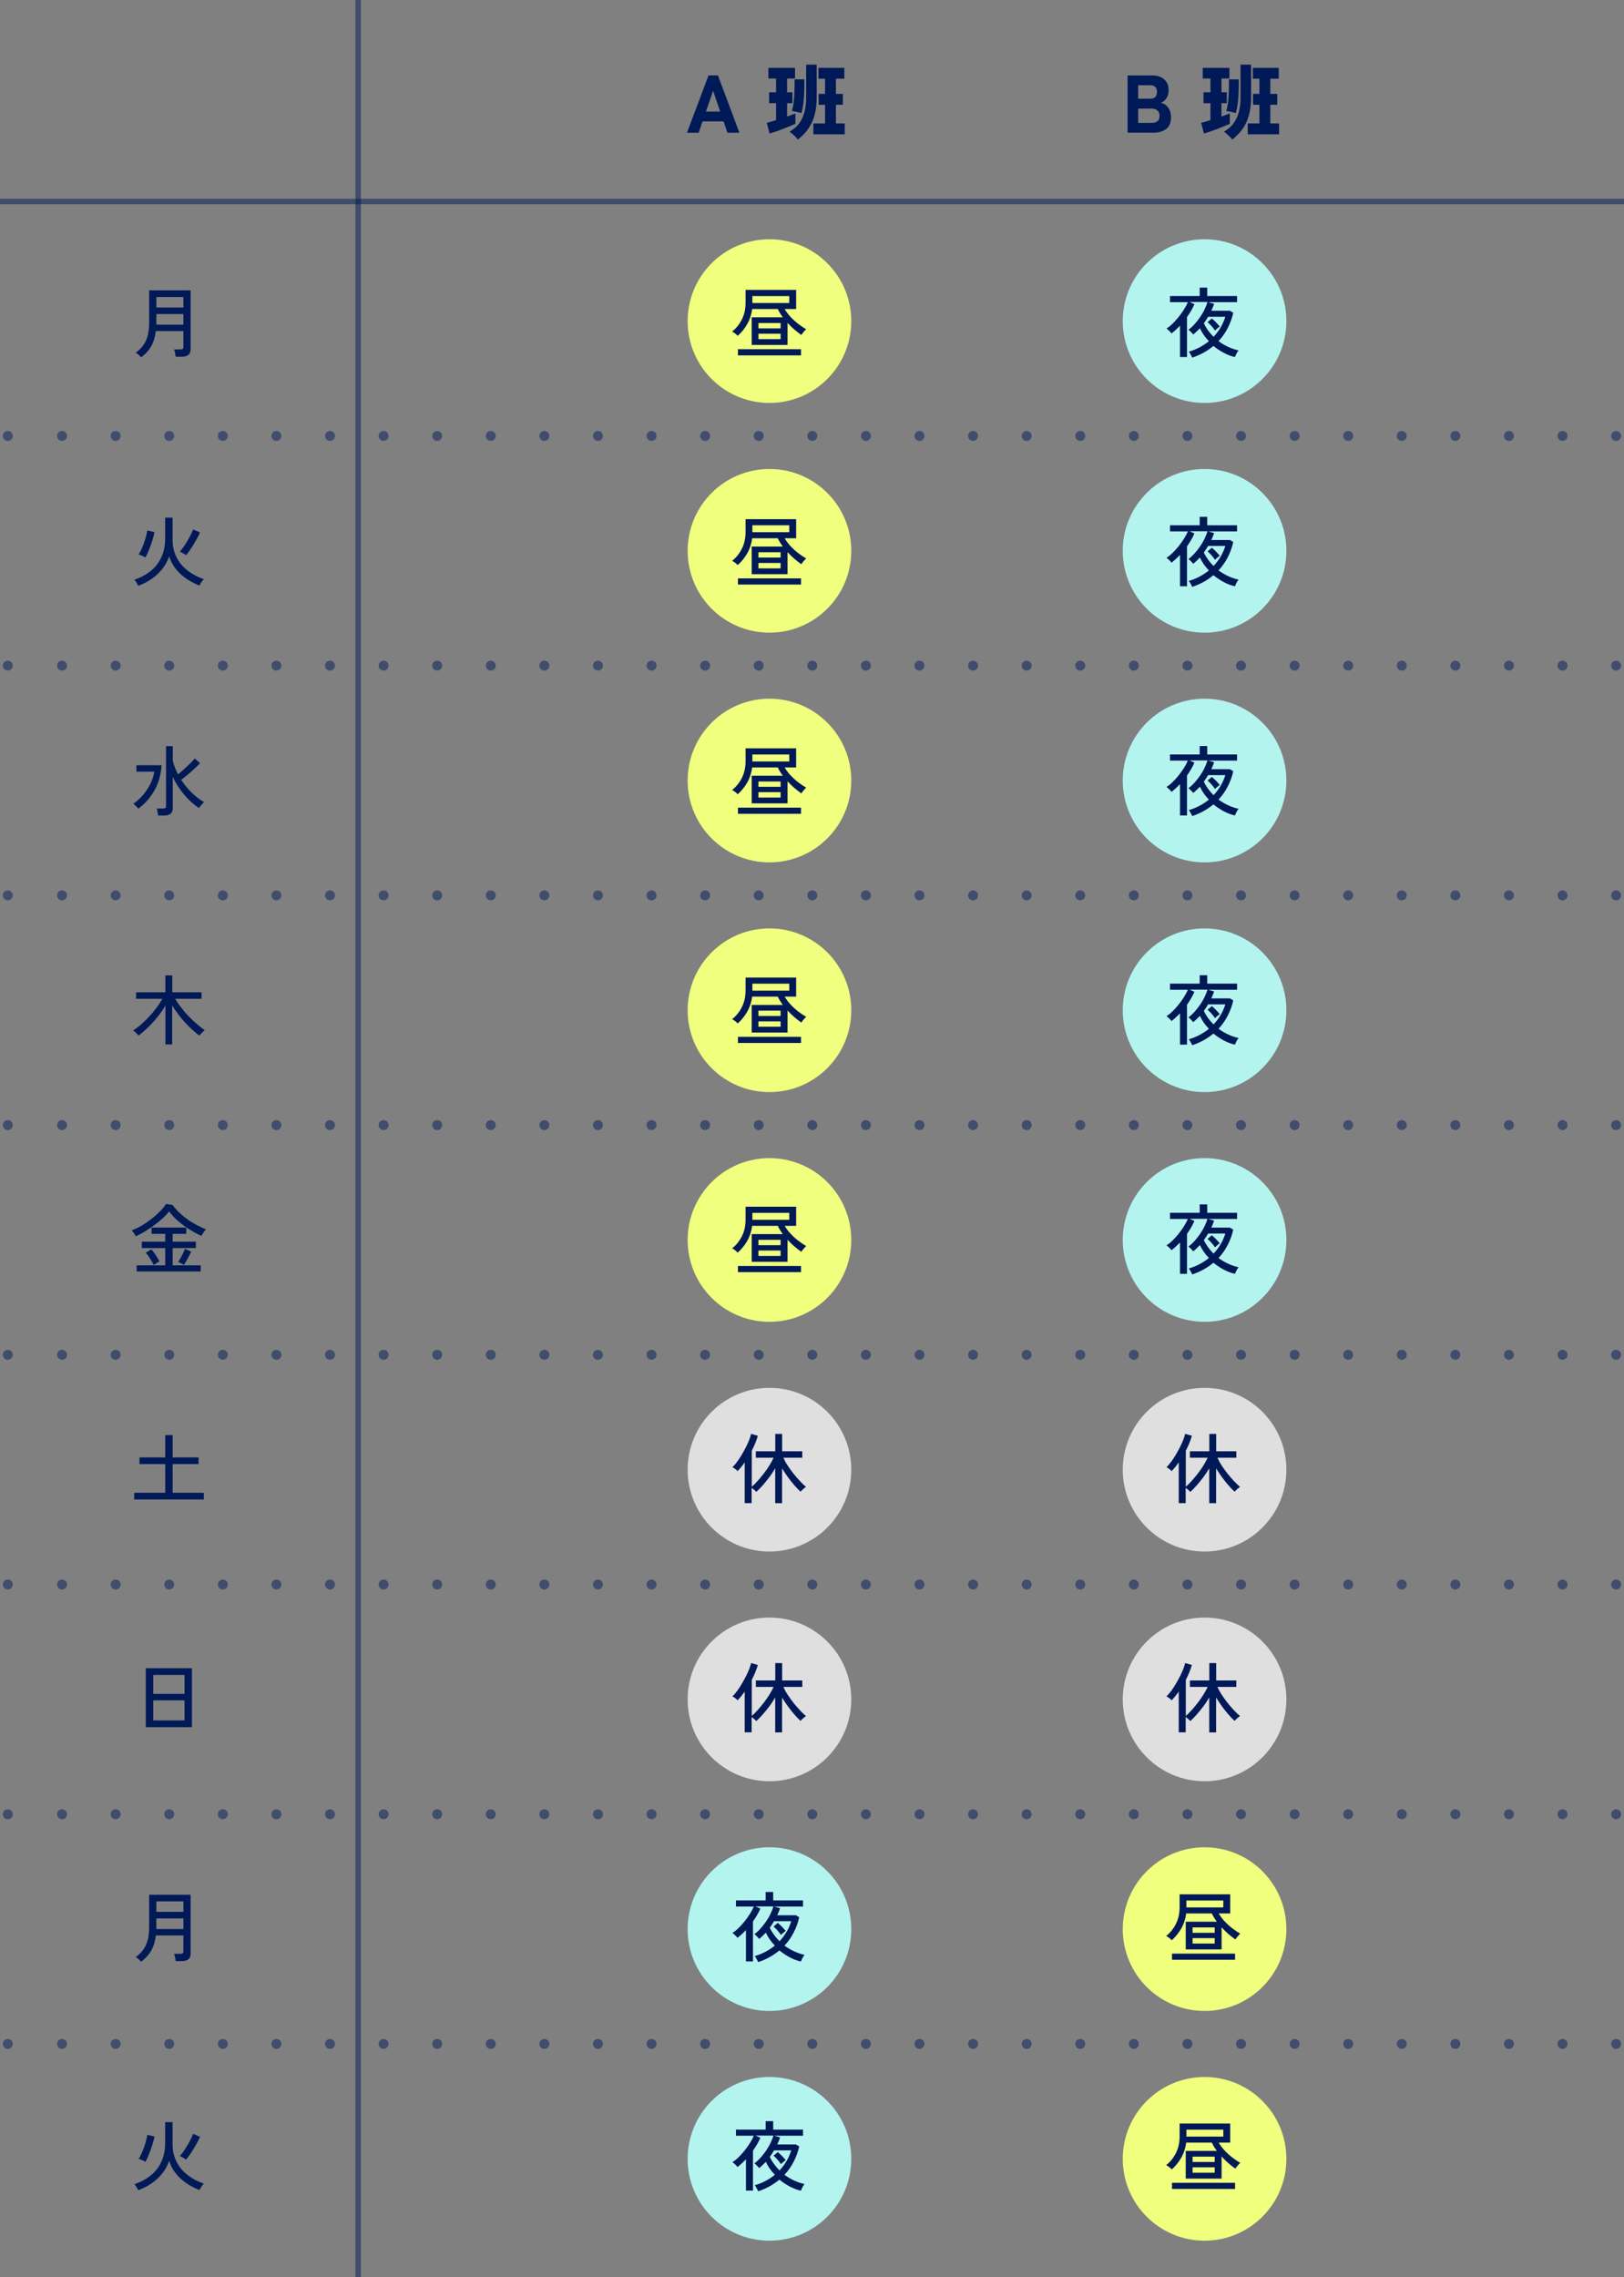 <?xml version="1.0" encoding="UTF-8"?>
<svg id="_レイヤー_2" data-name="レイヤー 2" xmlns="http://www.w3.org/2000/svg" viewBox="0 0 243.35 341.08">
  <rect x="0" y="0" width="243.35" height="341.08" fill="#808080" stroke="none"/>
  <defs>
    <style>
      .cls-1 {
        fill: #f0ff7d;
      }

      .cls-1, .cls-2, .cls-3, .cls-4 {
        stroke-width: 0px;
      }

      .cls-2 {
        fill: #b4f4ef;
      }

      .cls-3 {
        fill: #dfdfdf;
      }

      .cls-5, .cls-6 {
        stroke-linecap: round;
        stroke-linejoin: round;
        stroke-width: 1.49px;
      }

      .cls-5, .cls-6, .cls-7 {
        fill: none;
        stroke: #001957;
      }

      .cls-4 {
        fill: #001957;
      }

      .cls-8, .cls-7 {
        opacity: .5;
      }

      .cls-6 {
        stroke-dasharray: 0 0 0 8.03;
      }

      .cls-7 {
        stroke-miterlimit: 10;
        stroke-width: .82px;
      }
    </style>
  </defs>
  <g id="img">
    <g>
      <g>
        <path class="cls-4" d="M21.15,53.53c-.08-.11-.21-.23-.37-.38s-.32-.25-.45-.32c.68-.47,1.19-1.06,1.52-1.77s.5-1.61.5-2.69v-4.88h6.21v8.83c0,.74-.43,1.11-1.3,1.11h-.93c-.02-.15-.05-.34-.1-.57-.05-.23-.1-.4-.15-.52h.94c.17,0,.29-.03.36-.09.07-.06.1-.17.1-.33v-2.33h-4.13c-.11.89-.34,1.65-.7,2.28-.36.63-.86,1.18-1.49,1.65ZM23.42,48.63h4.06v-1.59h-4.05v1.32s0,.09,0,.14,0,.09,0,.14ZM23.43,46.06h4.05v-1.57h-4.05v1.57Z"/>
        <path class="cls-4" d="M20.72,87.76c-.05-.12-.14-.28-.26-.48-.12-.19-.23-.34-.31-.44,1.56-.55,2.71-1.35,3.47-2.4.75-1.05,1.13-2.29,1.13-3.73v-3.17h1.11v3.42c.01.79.15,1.49.41,2.12s.6,1.17,1.04,1.65c.44.47.94.88,1.49,1.21.56.34,1.14.61,1.75.81-.06.05-.14.15-.24.27-.09.13-.18.26-.26.39-.08.13-.13.23-.16.3-.45-.17-.91-.39-1.37-.65-.46-.27-.91-.58-1.33-.95s-.79-.78-1.11-1.25c-.32-.47-.56-.98-.73-1.54-.33.98-.89,1.85-1.68,2.62-.79.77-1.78,1.37-2.95,1.81ZM21.79,83.5c-.06-.05-.16-.1-.29-.16s-.26-.12-.4-.17c-.14-.05-.25-.09-.33-.1.14-.21.28-.47.42-.78.14-.32.28-.65.4-1s.23-.69.31-1.01.14-.6.16-.82l1.08.24c-.03.25-.1.55-.2.89-.1.34-.21.69-.34,1.05s-.27.71-.41,1.04c-.14.33-.28.61-.41.84ZM27.88,83.18c-.06-.05-.15-.12-.27-.19s-.24-.15-.36-.22c-.12-.07-.22-.12-.3-.15.17-.18.35-.4.55-.69.2-.28.4-.59.59-.92.19-.33.36-.64.51-.94s.27-.56.34-.76l1.03.44c-.1.24-.23.52-.4.83s-.35.62-.54.94c-.2.32-.39.63-.6.92-.2.29-.39.54-.57.75Z"/>
        <path class="cls-4" d="M20.73,121.13c-.1-.11-.22-.24-.36-.39-.14-.15-.27-.26-.4-.33.57-.4,1.08-.86,1.52-1.39s.8-1.09,1.09-1.69c.28-.6.46-1.18.54-1.74h-2.68v-.96h3.78c-.1,1.41-.46,2.67-1.08,3.77-.62,1.1-1.42,2.01-2.42,2.73ZM23.69,122.16c-.02-.15-.04-.32-.08-.53s-.08-.38-.13-.52h.96c.16,0,.28-.03.34-.08.07-.05.1-.16.1-.31v-8.95h1.01v2.17c.17.69.43,1.38.78,2.05.29-.23.59-.48.89-.76.3-.27.6-.55.89-.83.29-.28.53-.54.74-.77l.79.69c-.23.24-.5.51-.82.81-.32.29-.65.59-1,.88-.35.29-.68.56-1.01.8.44.69.96,1.32,1.54,1.89.59.58,1.22,1.06,1.89,1.46-.08.05-.17.14-.26.25-.1.11-.19.22-.29.34-.09.11-.16.21-.22.29-.79-.52-1.52-1.18-2.2-1.99-.68-.81-1.26-1.7-1.72-2.67v4.69c0,.72-.42,1.09-1.26,1.09h-.95Z"/>
        <path class="cls-4" d="M24.79,156.46v-5.85c-.33.57-.71,1.14-1.16,1.69-.44.55-.91,1.07-1.4,1.55s-.99.9-1.48,1.27c-.05-.07-.12-.15-.22-.26-.1-.1-.2-.2-.31-.3-.11-.1-.2-.17-.27-.21.4-.25.81-.56,1.22-.92.41-.36.81-.75,1.21-1.18.39-.43.76-.87,1.09-1.32.34-.45.62-.89.86-1.32h-3.94v-.97h4.39v-2.53h1.04v2.53h4.38v.97h-3.95c.32.54.71,1.1,1.18,1.67.46.57.98,1.12,1.54,1.64s1.13.99,1.72,1.4c-.08.05-.17.12-.28.22-.11.1-.22.21-.32.32-.1.11-.17.2-.22.27-.52-.4-1.03-.84-1.53-1.33s-.96-1.01-1.4-1.56c-.43-.55-.81-1.09-1.14-1.64v5.85h-1.04Z"/>
        <path class="cls-4" d="M20.34,185.18c-.05-.11-.13-.25-.25-.43-.11-.18-.23-.33-.36-.45.47-.17.97-.4,1.48-.7s1-.64,1.48-1.01c.48-.37.91-.76,1.29-1.14s.68-.76.89-1.11l1,.16c.28.4.62.79,1.01,1.16.39.37.82.71,1.27,1.03.45.32.92.6,1.38.84.47.24.91.45,1.33.61-.08.08-.16.18-.25.31-.09.13-.18.26-.26.38-.08.13-.14.23-.18.3-.39-.18-.81-.39-1.25-.65-.45-.26-.89-.54-1.33-.86s-.86-.66-1.25-1.03c-.39-.37-.73-.75-1-1.14-.24.32-.55.66-.93,1.01-.38.35-.81.71-1.28,1.05-.47.35-.94.67-1.42.96-.48.29-.94.53-1.37.72ZM20.48,190.46v-.92h4.28v-2.59h-3.51v-.95h3.51v-1.18h-2.05v-.94h5.2v.94h-2.04v1.18h3.48v.95h-3.48v2.59h4.21v.92h-9.6ZM23.01,189.47c-.07-.17-.17-.37-.31-.6-.14-.23-.28-.46-.44-.69-.15-.22-.3-.4-.43-.53l.86-.51c.22.26.43.55.64.86.21.31.39.63.56.94l-.88.54ZM27.58,189.47l-.87-.45c.17-.27.36-.58.55-.95s.35-.7.45-1l.94.4c-.08.18-.18.4-.3.64s-.25.48-.39.72c-.14.24-.27.45-.39.64Z"/>
        <path class="cls-4" d="M20.11,224.61v-1h4.65v-4.3h-3.86v-1h3.86v-3.34h1.11v3.34h3.89v1h-3.89v4.3h4.67v1h-10.43Z"/>
        <path class="cls-4" d="M21.85,258.72v-8.83h6.91v8.83h-6.91ZM22.96,253.73h4.69v-2.84h-4.69v2.84ZM22.96,257.71h4.69v-3.01h-4.69v3.01Z"/>
        <path class="cls-4" d="M21.15,293.86c-.08-.11-.21-.23-.37-.38-.16-.15-.32-.25-.45-.32.68-.47,1.19-1.06,1.52-1.77s.5-1.61.5-2.69v-4.88h6.21v8.83c0,.74-.43,1.11-1.3,1.11h-.93c-.02-.15-.05-.34-.1-.57-.05-.23-.1-.4-.15-.52h.94c.17,0,.29-.03.36-.09.07-.06.1-.17.1-.33v-2.33h-4.13c-.11.89-.34,1.65-.7,2.28-.36.63-.86,1.17-1.49,1.65ZM23.42,288.96h4.06v-1.59h-4.05v1.32s0,.09,0,.14c0,.05,0,.09,0,.14ZM23.43,286.38h4.05v-1.57h-4.05v1.57Z"/>
        <path class="cls-4" d="M20.72,328.09c-.05-.12-.14-.28-.26-.47-.12-.19-.23-.34-.31-.44,1.56-.55,2.71-1.35,3.47-2.4.75-1.05,1.13-2.29,1.13-3.73v-3.17h1.11v3.42c.01.79.15,1.49.41,2.12s.6,1.17,1.04,1.65c.44.47.94.88,1.49,1.21.56.34,1.14.61,1.75.81-.06.05-.14.15-.24.27-.09.13-.18.26-.26.39-.08.13-.13.23-.16.3-.45-.17-.91-.39-1.37-.65-.46-.27-.91-.58-1.33-.95s-.79-.78-1.11-1.25-.56-.98-.73-1.54c-.33.98-.89,1.85-1.68,2.61-.79.77-1.78,1.37-2.95,1.81ZM21.79,323.83c-.06-.05-.16-.1-.29-.16-.13-.06-.26-.12-.4-.17-.14-.05-.25-.09-.33-.1.14-.21.28-.47.42-.78.14-.32.28-.65.4-1,.13-.35.23-.69.31-1.01.08-.32.14-.6.16-.82l1.08.24c-.03.25-.1.55-.2.89-.1.34-.21.69-.34,1.05-.13.36-.27.71-.41,1.04-.14.33-.28.61-.41.84ZM27.88,323.51c-.06-.05-.15-.12-.27-.19s-.24-.15-.36-.22c-.12-.07-.22-.12-.3-.15.17-.18.35-.4.55-.69s.4-.59.59-.92c.19-.33.36-.64.51-.94.15-.3.27-.56.34-.76l1.03.44c-.1.24-.23.52-.4.83s-.35.62-.54.94c-.2.32-.39.63-.6.92-.2.29-.39.54-.57.75Z"/>
      </g>
      <g>
        <g>
          <path class="cls-4" d="M102.94,19.88l3.23-8.58h1.41l3.22,8.58h-1.8l-.58-1.7h-3.15l-.58,1.7h-1.75ZM105.78,16.71h2.13l-1.05-3.11-1.08,3.11Z"/>
          <path class="cls-4" d="M115.32,20.01l-.42-1.61c.18-.04.39-.1.63-.17.24-.07.49-.15.76-.23v-2.54h-1.04v-1.63h1.04v-2.07h-1.15v-1.59h3.99v1.59h-1.19v2.07h.8v1.63h-.8v2c.25-.09.49-.18.71-.26.22-.08.4-.15.54-.21v1.56c-.25.11-.55.24-.88.37-.33.13-.68.27-1.04.41-.36.14-.71.27-1.04.38-.33.11-.63.21-.9.29ZM119.57,20.9c-.16-.2-.34-.39-.55-.59-.21-.2-.45-.39-.71-.58.63-.37,1.13-.81,1.49-1.32.36-.51.62-1.09.77-1.73.15-.64.23-1.33.23-2.08v-4.92h1.58v4.92c0,1.37-.22,2.57-.65,3.58s-1.15,1.92-2.16,2.72ZM120.11,16.94c-.21-.06-.44-.12-.7-.18-.26-.05-.51-.1-.75-.13.14-.47.24-.98.29-1.51.06-.53.09-1.07.1-1.62.01-.55.02-1.09.02-1.61h1.46c0,.71,0,1.35-.02,1.92-.02.57-.05,1.1-.12,1.6-.06.5-.16,1.01-.29,1.53ZM121.88,20.12v-1.63h1.75v-2.8h-.96v-1.63h.96v-2.27h-.99v-1.63h3.88v1.63h-1.26v2.27h1.04v1.63h-1.04v2.8h1.32v1.63h-4.7Z"/>
        </g>
        <circle class="cls-1" cx="115.3" cy="48.1" r="12.26"/>
        <circle class="cls-1" cx="115.3" cy="82.51" r="12.26"/>
        <circle class="cls-1" cx="115.3" cy="116.92" r="12.26"/>
        <circle class="cls-1" cx="115.3" cy="151.33" r="12.26"/>
        <circle class="cls-1" cx="115.3" cy="185.74" r="12.26"/>
        <circle class="cls-3" cx="115.3" cy="220.15" r="12.26"/>
        <circle class="cls-3" cx="115.3" cy="254.56" r="12.26"/>
        <circle class="cls-2" cx="115.3" cy="288.97" r="12.26"/>
        <circle class="cls-2" cx="115.3" cy="323.38" r="12.26"/>
        <g>
          <path class="cls-4" d="M112.64,51.66v-4.13h4.66c-.15-.21-.29-.41-.42-.62s-.24-.42-.33-.62h-3.84c-.11.83-.36,1.59-.75,2.27-.39.68-.87,1.26-1.42,1.75-.09-.11-.22-.23-.39-.36-.17-.13-.32-.23-.45-.28.6-.47,1.09-1.07,1.46-1.8.37-.72.56-1.56.56-2.51v-1.93h7.58v2.86h-1.72c.25.43.55.83.91,1.21.36.38.73.72,1.14,1.03.4.31.8.57,1.18.79-.07.05-.15.13-.25.24-.1.11-.19.22-.28.33-.09.11-.16.21-.2.29-.34-.24-.69-.51-1.05-.82s-.7-.64-1.02-1v3.31h-5.36ZM110.58,53.23v-.92h9.45v.92h-9.45ZM112.74,45.39h5.53v-1.04h-5.53v1.04ZM113.65,49.19h3.32v-.8h-3.32v.8ZM113.65,50.8h3.32v-.81h-3.32v.81Z"/>
          <path class="cls-4" d="M112.64,86v-4.13h4.66c-.15-.21-.29-.41-.42-.62s-.24-.42-.33-.62h-3.84c-.11.83-.36,1.59-.75,2.27-.39.68-.87,1.26-1.42,1.75-.09-.11-.22-.23-.39-.36-.17-.13-.32-.23-.45-.28.6-.47,1.09-1.07,1.46-1.8.37-.72.56-1.56.56-2.51v-1.93h7.58v2.86h-1.72c.25.43.55.83.91,1.21.36.38.73.72,1.14,1.03.4.31.8.57,1.18.79-.07.05-.15.13-.25.24-.1.11-.19.22-.28.33-.09.11-.16.21-.2.29-.34-.24-.69-.51-1.05-.82s-.7-.64-1.02-1v3.31h-5.36ZM110.58,87.56v-.92h9.45v.92h-9.45ZM112.74,79.72h5.53v-1.04h-5.53v1.04ZM113.65,83.52h3.32v-.8h-3.32v.8ZM113.65,85.14h3.32v-.81h-3.32v.81Z"/>
          <path class="cls-4" d="M112.64,120.33v-4.13h4.66c-.15-.21-.29-.41-.42-.62s-.24-.42-.33-.62h-3.84c-.11.83-.36,1.59-.75,2.27-.39.68-.87,1.26-1.42,1.75-.09-.11-.22-.23-.39-.36-.17-.13-.32-.23-.45-.28.6-.47,1.09-1.07,1.46-1.8.37-.72.56-1.56.56-2.51v-1.93h7.58v2.86h-1.72c.25.43.55.83.91,1.21.36.38.73.72,1.14,1.03.4.31.8.57,1.18.79-.07.05-.15.13-.25.24-.1.11-.19.22-.28.33-.09.11-.16.21-.2.29-.34-.24-.69-.51-1.05-.82s-.7-.64-1.02-1v3.31h-5.36ZM110.58,121.9v-.92h9.45v.92h-9.45ZM112.74,114.06h5.53v-1.04h-5.53v1.04ZM113.65,117.86h3.32v-.8h-3.32v.8ZM113.65,119.47h3.32v-.81h-3.32v.81Z"/>
          <path class="cls-4" d="M112.64,154.66v-4.13h4.66c-.15-.21-.29-.41-.42-.62s-.24-.42-.33-.62h-3.84c-.11.83-.36,1.59-.75,2.27-.39.68-.87,1.26-1.42,1.75-.09-.11-.22-.23-.39-.36-.17-.13-.32-.23-.45-.28.6-.47,1.09-1.07,1.46-1.8.37-.72.56-1.56.56-2.51v-1.93h7.58v2.86h-1.72c.25.43.55.83.91,1.21.36.38.73.72,1.14,1.03.4.31.8.57,1.18.79-.07.05-.15.13-.25.24-.1.11-.19.22-.28.33-.09.11-.16.21-.2.29-.34-.24-.69-.51-1.05-.82s-.7-.64-1.02-1v3.31h-5.36ZM110.58,156.23v-.92h9.45v.92h-9.45ZM112.74,148.39h5.53v-1.04h-5.53v1.04ZM113.65,152.19h3.32v-.8h-3.32v.8ZM113.65,153.8h3.32v-.81h-3.32v.81Z"/>
          <path class="cls-4" d="M112.64,188.99v-4.13h4.66c-.15-.21-.29-.41-.42-.62-.13-.21-.24-.42-.33-.62h-3.84c-.11.83-.36,1.59-.75,2.27-.39.68-.87,1.26-1.42,1.75-.09-.11-.22-.23-.39-.36-.17-.13-.32-.23-.45-.28.6-.47,1.09-1.07,1.46-1.8.37-.72.56-1.56.56-2.51v-1.93h7.58v2.86h-1.72c.25.43.55.83.91,1.21.36.38.73.72,1.14,1.03s.8.57,1.18.8c-.07.05-.15.13-.25.24-.1.11-.19.22-.28.33-.09.11-.16.21-.2.29-.34-.24-.69-.51-1.05-.82-.36-.31-.7-.64-1.02-1v3.31h-5.36ZM110.58,190.56v-.92h9.45v.92h-9.45ZM112.74,182.72h5.53v-1.04h-5.53v1.04ZM113.65,186.52h3.32v-.8h-3.32v.8ZM113.65,188.13h3.32v-.81h-3.32v.81Z"/>
          <path class="cls-4" d="M116.16,225.17v-5.24c-.26.46-.55.91-.88,1.34-.33.44-.66.85-1,1.23-.33.38-.66.71-.96.98-.06-.08-.16-.19-.31-.31-.15-.13-.27-.23-.38-.3v2.29h-1.04v-6.11c-.18.25-.35.49-.53.71-.18.22-.36.42-.53.61-.09-.11-.21-.22-.36-.33-.15-.11-.29-.2-.42-.26.22-.21.45-.48.69-.8.24-.32.47-.66.69-1.04.22-.37.43-.75.63-1.14.2-.39.36-.75.5-1.1.14-.35.23-.66.29-.92l1.01.29c-.1.35-.23.72-.38,1.09s-.33.76-.53,1.14v5.41c.27-.24.57-.53.88-.88.31-.35.62-.72.93-1.12.31-.4.59-.8.84-1.21.25-.4.46-.79.62-1.14h-2.66v-.97h2.91v-2.6h1.03v2.6h3.02v.97h-2.83c.16.37.37.76.64,1.17.27.41.56.82.88,1.22.32.4.64.77.97,1.12s.62.63.9.86c-.07.04-.16.1-.27.19-.11.09-.22.19-.32.28-.1.1-.17.18-.23.25-.3-.27-.61-.6-.94-.98-.33-.38-.65-.78-.97-1.22-.31-.44-.6-.87-.86-1.3v5.22h-1.03Z"/>
          <path class="cls-4" d="M116.16,259.5v-5.24c-.26.46-.55.91-.88,1.34-.33.44-.66.85-1,1.23-.33.38-.66.71-.96.98-.06-.08-.16-.19-.31-.31-.15-.13-.27-.23-.38-.3v2.29h-1.04v-6.11c-.18.25-.35.49-.53.71-.18.22-.36.42-.53.61-.09-.11-.21-.22-.36-.33-.15-.11-.29-.2-.42-.26.22-.21.45-.48.69-.8s.47-.66.69-1.04c.22-.37.43-.75.63-1.14.2-.39.36-.75.5-1.1.14-.35.23-.66.29-.92l1.01.29c-.1.35-.23.72-.38,1.09-.16.38-.33.76-.53,1.14v5.41c.27-.24.57-.53.88-.88.31-.35.62-.72.93-1.12.31-.4.59-.8.84-1.21.25-.4.46-.79.62-1.14h-2.66v-.97h2.91v-2.6h1.03v2.6h3.02v.97h-2.83c.16.37.37.76.64,1.17.27.41.56.82.88,1.22.32.4.64.77.97,1.12s.62.63.9.86c-.07.04-.16.1-.27.19-.11.09-.22.19-.32.28-.1.1-.17.18-.23.25-.3-.27-.61-.6-.94-.98-.33-.38-.65-.78-.97-1.22-.31-.44-.6-.87-.86-1.3v5.22h-1.03Z"/>
          <path class="cls-4" d="M113.6,293.9c-.02-.07-.06-.16-.13-.28-.06-.12-.13-.24-.19-.35s-.13-.2-.19-.26c.58-.17,1.12-.38,1.62-.65s.97-.57,1.4-.92c-.28-.29-.54-.6-.77-.93-.23-.33-.42-.66-.58-1.01-.16.17-.32.33-.49.49s-.33.31-.5.45c-.1-.11-.21-.23-.34-.37-.13-.14-.26-.25-.39-.34.3-.22.6-.49.9-.82s.57-.68.83-1.05c.26-.38.49-.76.68-1.16.19-.39.34-.77.44-1.13h-2.69l.74.32c-.15.34-.31.67-.5.99-.19.32-.39.64-.61.94v5.99h-1.05v-4.7c-.41.44-.83.82-1.27,1.17-.04-.06-.1-.14-.2-.24s-.19-.2-.3-.29c-.1-.1-.19-.16-.26-.2.27-.17.57-.4.88-.7.31-.3.62-.64.92-1.01.3-.37.57-.76.82-1.15.25-.39.44-.76.59-1.1h-2.68v-.92h4.45v-1.26h1.13v1.26h4.47v.92h-4.34l.9.25c-.05.17-.12.34-.19.52-.07.18-.15.35-.24.53h2.8l.5.3c-.18.81-.46,1.57-.83,2.29-.37.72-.83,1.38-1.38,1.96.43.32.9.6,1.41.84.51.24,1.04.42,1.6.55-.06.06-.13.16-.21.29-.08.13-.15.27-.21.4-.06.13-.1.23-.13.3-.56-.12-1.11-.33-1.66-.62-.55-.29-1.07-.64-1.56-1.04-.45.37-.94.71-1.48,1.01-.54.3-1.12.55-1.76.76ZM116.81,290.78c.82-.87,1.41-1.87,1.76-3h-2.58c-.19.32-.4.65-.64.98.17.36.38.71.62,1.05.25.34.52.66.83.97ZM117.02,289.85c-.11-.19-.28-.41-.5-.66-.22-.25-.42-.45-.61-.61l.64-.54c.21.17.43.37.66.61.22.24.4.43.53.58-.05.03-.12.09-.22.17-.1.08-.2.17-.29.25s-.17.15-.21.19Z"/>
          <path class="cls-4" d="M113.6,328.23c-.02-.07-.06-.16-.13-.28-.06-.12-.13-.24-.19-.35s-.13-.2-.19-.26c.58-.17,1.12-.38,1.62-.65s.97-.57,1.4-.92c-.28-.29-.54-.6-.77-.93-.23-.33-.42-.66-.58-1.01-.16.17-.32.33-.49.49s-.33.31-.5.45c-.1-.11-.21-.23-.34-.37-.13-.14-.26-.25-.39-.34.3-.22.6-.49.9-.82s.57-.68.83-1.05c.26-.38.49-.76.68-1.16.19-.39.34-.77.44-1.13h-2.69l.74.32c-.15.34-.31.67-.5.99-.19.32-.39.64-.61.94v5.99h-1.05v-4.7c-.41.44-.83.82-1.27,1.17-.04-.06-.1-.14-.2-.24s-.19-.2-.3-.29c-.1-.1-.19-.16-.26-.2.27-.17.57-.4.88-.7.31-.3.62-.64.92-1.01.3-.37.57-.76.82-1.15.25-.39.44-.76.59-1.1h-2.68v-.92h4.45v-1.26h1.13v1.26h4.47v.92h-4.34l.9.25c-.05.17-.12.34-.19.52-.07.18-.15.35-.24.53h2.8l.5.3c-.18.81-.46,1.57-.83,2.29-.37.72-.83,1.38-1.38,1.96.43.32.9.6,1.41.84.51.24,1.04.42,1.6.55-.06.06-.13.16-.21.29-.08.13-.15.27-.21.4-.06.13-.1.23-.13.3-.56-.12-1.11-.33-1.66-.62-.55-.29-1.07-.64-1.56-1.04-.45.37-.94.71-1.48,1.01-.54.3-1.12.55-1.76.76ZM116.81,325.11c.82-.87,1.41-1.87,1.76-3h-2.58c-.19.32-.4.65-.64.98.17.36.38.71.62,1.05.25.34.52.66.83.97ZM117.02,324.18c-.11-.19-.28-.41-.5-.66-.22-.25-.42-.45-.61-.61l.64-.54c.21.17.43.37.66.61.22.24.4.43.53.58-.05.03-.12.09-.22.17-.1.08-.2.17-.29.25s-.17.15-.21.19Z"/>
        </g>
      </g>
      <g>
        <g>
          <path class="cls-4" d="M168.96,19.88v-8.58h3.74c.45,0,.86.08,1.22.25.36.16.65.41.87.73.22.32.32.72.32,1.2,0,.51-.11.93-.34,1.26-.22.34-.51.56-.85.66.29.04.55.16.78.35.23.19.42.44.56.75.14.31.21.66.21,1.05,0,.81-.24,1.4-.73,1.77s-1.13.56-1.93.56h-3.85ZM170.55,14.78h1.83c.66,0,.99-.35.99-1.05,0-.32-.09-.56-.26-.72-.18-.16-.42-.24-.73-.24h-1.83v2.01ZM170.55,18.41h2.04c.38,0,.67-.09.87-.26.2-.17.29-.45.29-.82s-.12-.63-.34-.8-.5-.26-.82-.26h-2.04v2.15Z"/>
          <path class="cls-4" d="M180.41,20.01l-.42-1.61c.18-.04.39-.1.63-.17.24-.07.49-.15.76-.23v-2.54h-1.04v-1.63h1.04v-2.07h-1.15v-1.59h3.99v1.59h-1.19v2.07h.8v1.63h-.8v2c.25-.09.49-.18.71-.26.22-.08.4-.15.54-.21v1.56c-.25.11-.55.24-.88.37-.33.13-.68.27-1.04.41-.36.14-.71.27-1.04.38-.33.11-.63.21-.9.29ZM184.66,20.9c-.16-.2-.34-.39-.55-.59-.21-.2-.45-.39-.71-.58.63-.37,1.13-.81,1.49-1.32.36-.51.62-1.09.77-1.73.15-.64.23-1.33.23-2.08v-4.92h1.58v4.92c0,1.37-.22,2.57-.65,3.58s-1.15,1.92-2.16,2.72ZM185.2,16.94c-.21-.06-.44-.12-.7-.18-.26-.05-.51-.1-.75-.13.14-.47.24-.98.29-1.51.06-.53.09-1.07.1-1.62.01-.55.02-1.09.02-1.61h1.46c0,.71,0,1.35-.02,1.92-.02.57-.05,1.1-.12,1.6-.06.5-.16,1.01-.29,1.53ZM186.97,20.12v-1.63h1.75v-2.8h-.96v-1.63h.96v-2.27h-.99v-1.63h3.88v1.63h-1.26v2.27h1.04v1.63h-1.04v2.8h1.32v1.63h-4.7Z"/>
        </g>
        <circle class="cls-2" cx="180.5" cy="48.1" r="12.26"/>
        <circle class="cls-2" cx="180.5" cy="82.51" r="12.26"/>
        <circle class="cls-2" cx="180.5" cy="116.92" r="12.26"/>
        <circle class="cls-2" cx="180.5" cy="151.33" r="12.26"/>
        <circle class="cls-2" cx="180.5" cy="185.74" r="12.26"/>
        <circle class="cls-3" cx="180.5" cy="220.15" r="12.26"/>
        <circle class="cls-3" cx="180.5" cy="254.56" r="12.26"/>
        <circle class="cls-1" cx="180.5" cy="288.97" r="12.26"/>
        <circle class="cls-1" cx="180.5" cy="323.38" r="12.26"/>
        <g>
          <path class="cls-4" d="M178.64,53.57c-.02-.07-.06-.16-.13-.28-.06-.12-.13-.24-.19-.35-.07-.12-.13-.2-.19-.26.58-.17,1.12-.38,1.62-.65s.97-.57,1.4-.92c-.28-.29-.54-.6-.77-.93-.23-.33-.42-.66-.58-1.01-.16.17-.32.33-.49.49s-.33.31-.5.45c-.1-.11-.21-.23-.34-.37-.13-.14-.26-.25-.39-.34.3-.22.6-.49.9-.82s.57-.68.83-1.05c.26-.38.49-.76.68-1.16s.34-.77.44-1.13h-2.69l.74.32c-.15.34-.31.67-.5.99s-.39.64-.61.94v5.99h-1.05v-4.7c-.41.44-.83.82-1.27,1.17-.04-.06-.1-.14-.2-.24s-.19-.2-.3-.29c-.1-.1-.19-.16-.26-.2.27-.17.57-.4.88-.7.31-.3.62-.64.92-1.01.3-.37.57-.76.82-1.15.25-.39.44-.76.59-1.1h-2.68v-.92h4.45v-1.26h1.13v1.26h4.47v.92h-4.34l.9.25c-.05.17-.12.34-.19.51-.07.18-.15.35-.24.53h2.8l.5.3c-.18.81-.46,1.57-.83,2.29-.37.72-.83,1.38-1.38,1.96.43.32.9.6,1.41.84.51.24,1.04.42,1.6.55-.06.06-.13.16-.21.29-.08.13-.15.27-.21.4-.06.13-.1.23-.13.3-.56-.12-1.11-.33-1.66-.62-.55-.29-1.07-.64-1.56-1.04-.45.37-.94.71-1.48,1.01-.54.3-1.12.55-1.76.76ZM181.85,50.45c.82-.87,1.41-1.87,1.76-3h-2.58c-.19.32-.4.65-.64.98.17.36.38.71.62,1.05.25.34.52.66.83.97ZM182.06,49.52c-.11-.19-.28-.41-.5-.66-.22-.25-.42-.45-.61-.61l.64-.54c.21.17.43.37.66.61.22.24.4.43.53.58-.05.03-.12.09-.22.17-.1.08-.2.17-.29.25s-.17.15-.21.19Z"/>
          <path class="cls-4" d="M178.64,87.91c-.02-.07-.06-.16-.13-.28-.06-.12-.13-.24-.19-.35-.07-.12-.13-.2-.19-.26.58-.17,1.12-.38,1.62-.65s.97-.57,1.4-.92c-.28-.29-.54-.6-.77-.93-.23-.33-.42-.66-.58-1.01-.16.17-.32.33-.49.49s-.33.31-.5.45c-.1-.11-.21-.23-.34-.37-.13-.14-.26-.25-.39-.34.3-.22.6-.49.9-.82s.57-.68.83-1.05c.26-.38.49-.76.68-1.16s.34-.77.44-1.13h-2.69l.74.32c-.15.34-.31.67-.5.99s-.39.64-.61.94v5.99h-1.05v-4.7c-.41.44-.83.82-1.27,1.17-.04-.06-.1-.14-.2-.24s-.19-.2-.3-.29c-.1-.1-.19-.16-.26-.2.27-.17.57-.4.88-.7.31-.3.62-.64.92-1.01.3-.37.57-.76.82-1.15.25-.39.44-.76.59-1.1h-2.68v-.92h4.45v-1.26h1.13v1.26h4.47v.92h-4.34l.9.25c-.05.17-.12.34-.19.51-.07.18-.15.35-.24.53h2.8l.5.3c-.18.81-.46,1.57-.83,2.29-.37.72-.83,1.38-1.38,1.96.43.32.9.6,1.41.84.51.24,1.04.42,1.6.55-.06.06-.13.16-.21.29-.08.13-.15.27-.21.4-.06.13-.1.23-.13.3-.56-.12-1.11-.33-1.66-.62-.55-.29-1.07-.64-1.56-1.04-.45.37-.94.71-1.48,1.01-.54.3-1.12.55-1.76.76ZM181.85,84.78c.82-.87,1.41-1.87,1.76-3h-2.58c-.19.32-.4.65-.64.98.17.36.38.71.62,1.05.25.34.52.66.83.97ZM182.06,83.86c-.11-.19-.28-.41-.5-.66-.22-.25-.42-.45-.61-.61l.64-.54c.21.17.43.37.66.61.22.24.4.43.53.58-.05.03-.12.09-.22.17-.1.08-.2.17-.29.25s-.17.15-.21.19Z"/>
          <path class="cls-4" d="M178.64,122.24c-.02-.07-.06-.16-.13-.28-.06-.12-.13-.24-.19-.35-.07-.12-.13-.2-.19-.26.58-.17,1.12-.38,1.62-.65s.97-.57,1.4-.92c-.28-.29-.54-.6-.77-.93-.23-.33-.42-.66-.58-1.01-.16.17-.32.33-.49.49s-.33.31-.5.45c-.1-.11-.21-.23-.34-.37-.13-.14-.26-.25-.39-.34.3-.22.6-.49.9-.82s.57-.68.83-1.05c.26-.38.49-.76.68-1.16s.34-.77.44-1.13h-2.69l.74.32c-.15.34-.31.67-.5.99s-.39.64-.61.94v5.99h-1.05v-4.7c-.41.44-.83.82-1.27,1.17-.04-.06-.1-.14-.2-.24s-.19-.2-.3-.29c-.1-.1-.19-.16-.26-.2.27-.17.57-.4.88-.7.31-.3.62-.64.92-1.01.3-.37.57-.76.82-1.15.25-.39.44-.76.59-1.1h-2.68v-.92h4.45v-1.26h1.13v1.26h4.47v.92h-4.34l.9.25c-.05.17-.12.34-.19.51-.07.18-.15.35-.24.53h2.8l.5.3c-.18.81-.46,1.57-.83,2.29-.37.72-.83,1.38-1.38,1.96.43.32.9.6,1.41.84.51.24,1.04.42,1.6.55-.06.06-.13.16-.21.29-.08.13-.15.27-.21.4-.06.13-.1.23-.13.3-.56-.12-1.11-.33-1.66-.62-.55-.29-1.07-.64-1.56-1.04-.45.37-.94.71-1.48,1.01-.54.3-1.12.55-1.76.76ZM181.85,119.11c.82-.87,1.41-1.87,1.76-3h-2.58c-.19.32-.4.65-.64.98.17.36.38.71.62,1.05.25.34.52.66.83.97ZM182.06,118.19c-.11-.19-.28-.41-.5-.66-.22-.25-.42-.45-.61-.61l.64-.54c.21.17.43.37.66.61.22.24.4.43.53.58-.05.03-.12.09-.22.17-.1.08-.2.17-.29.25s-.17.15-.21.19Z"/>
          <path class="cls-4" d="M178.64,156.57c-.02-.07-.06-.16-.13-.28-.06-.12-.13-.24-.19-.35-.07-.12-.13-.2-.19-.26.58-.17,1.12-.38,1.62-.65s.97-.57,1.4-.92c-.28-.29-.54-.6-.77-.93-.23-.33-.42-.66-.58-1.01-.16.17-.32.33-.49.49s-.33.31-.5.45c-.1-.11-.21-.23-.34-.37-.13-.14-.26-.25-.39-.34.3-.22.6-.49.9-.82s.57-.68.83-1.05c.26-.38.49-.76.68-1.16s.34-.77.44-1.13h-2.69l.74.32c-.15.34-.31.67-.5.99s-.39.64-.61.94v5.99h-1.05v-4.7c-.41.44-.83.82-1.27,1.17-.04-.06-.1-.14-.2-.24s-.19-.2-.3-.29c-.1-.1-.19-.16-.26-.2.27-.17.57-.4.88-.7.31-.3.62-.64.92-1.01.3-.37.57-.76.82-1.15.25-.39.44-.76.59-1.1h-2.68v-.92h4.45v-1.26h1.13v1.26h4.47v.92h-4.34l.9.25c-.05.17-.12.34-.19.51-.07.18-.15.35-.24.53h2.8l.5.3c-.18.81-.46,1.57-.83,2.29-.37.72-.83,1.38-1.38,1.96.43.32.9.6,1.41.84.51.24,1.04.42,1.6.55-.06.06-.13.16-.21.29-.08.13-.15.27-.21.4-.06.13-.1.23-.13.3-.56-.12-1.11-.33-1.66-.62-.55-.29-1.07-.64-1.56-1.04-.45.37-.94.71-1.48,1.01-.54.3-1.12.55-1.76.76ZM181.85,153.45c.82-.87,1.41-1.87,1.76-3h-2.58c-.19.32-.4.65-.64.98.17.36.38.71.62,1.05.25.34.52.66.83.97ZM182.06,152.52c-.11-.19-.28-.41-.5-.66-.22-.25-.42-.45-.61-.61l.64-.54c.21.17.43.37.66.61.22.24.4.43.53.58-.05.03-.12.09-.22.17-.1.08-.2.17-.29.25s-.17.15-.21.19Z"/>
          <path class="cls-4" d="M178.64,190.9c-.02-.07-.06-.16-.13-.28-.06-.12-.13-.24-.19-.35s-.13-.2-.19-.26c.58-.17,1.12-.38,1.62-.65s.97-.57,1.4-.92c-.28-.29-.54-.6-.77-.93-.23-.33-.42-.66-.58-1.01-.16.17-.32.33-.49.49-.16.16-.33.31-.5.45-.1-.11-.21-.23-.34-.37-.13-.14-.26-.25-.39-.34.3-.22.6-.49.9-.82s.57-.68.83-1.05c.26-.38.49-.76.68-1.16.19-.39.34-.77.44-1.13h-2.69l.74.32c-.15.34-.31.67-.5.99-.19.32-.39.64-.61.94v5.99h-1.05v-4.7c-.41.43-.83.82-1.27,1.17-.04-.06-.1-.14-.2-.24-.1-.1-.19-.2-.3-.29-.1-.1-.19-.16-.26-.2.27-.17.57-.4.88-.7s.62-.64.92-1.01c.3-.37.57-.76.82-1.15.25-.39.44-.76.59-1.1h-2.68v-.92h4.45v-1.26h1.13v1.26h4.47v.92h-4.34l.9.25c-.05.17-.12.34-.19.52-.07.18-.15.35-.24.53h2.8l.5.3c-.18.81-.46,1.57-.83,2.29-.37.72-.83,1.38-1.38,1.96.43.32.9.6,1.41.84.51.24,1.04.42,1.6.55-.06.06-.13.16-.21.29-.08.13-.15.27-.21.39-.06.13-.1.23-.13.3-.56-.12-1.11-.33-1.66-.62-.55-.29-1.07-.64-1.56-1.04-.45.37-.94.71-1.48,1.01-.54.3-1.12.55-1.76.76ZM181.85,187.78c.82-.87,1.41-1.87,1.76-3h-2.58c-.19.32-.4.65-.64.98.17.36.38.71.62,1.05.25.34.52.66.83.97ZM182.06,186.85c-.11-.19-.28-.41-.5-.66-.22-.25-.42-.45-.61-.61l.64-.54c.21.17.43.37.66.61.22.24.4.43.53.58-.05.03-.12.09-.22.17-.1.08-.2.17-.29.25-.1.08-.17.15-.21.19Z"/>
          <path class="cls-4" d="M181.2,225.17v-5.24c-.26.46-.55.91-.88,1.34-.33.44-.66.85-1,1.23-.33.38-.66.71-.96.98-.06-.08-.16-.19-.31-.31-.15-.13-.27-.23-.38-.3v2.29h-1.04v-6.11c-.18.25-.35.49-.53.71-.18.22-.36.42-.53.61-.09-.11-.21-.22-.36-.33-.15-.11-.29-.2-.42-.26.22-.21.45-.48.69-.8.24-.32.47-.66.69-1.04.22-.37.43-.75.63-1.14.2-.39.36-.75.5-1.1.14-.35.23-.66.29-.92l1.01.29c-.1.35-.23.72-.38,1.09s-.33.76-.53,1.14v5.41c.27-.24.57-.53.88-.88.31-.35.62-.72.93-1.12.31-.4.59-.8.84-1.21.25-.4.46-.79.62-1.14h-2.66v-.97h2.91v-2.6h1.03v2.6h3.02v.97h-2.83c.16.37.37.76.64,1.17.27.41.56.82.88,1.22.32.4.64.77.97,1.12s.62.63.9.86c-.07.04-.16.1-.27.19-.11.09-.22.19-.32.28-.1.1-.17.18-.23.25-.3-.27-.61-.6-.94-.98-.33-.38-.65-.78-.97-1.22-.31-.44-.6-.87-.86-1.3v5.22h-1.03Z"/>
          <path class="cls-4" d="M181.2,259.5v-5.24c-.26.46-.55.91-.88,1.34-.33.44-.66.85-1,1.23-.33.38-.66.71-.96.98-.06-.08-.16-.19-.31-.31-.15-.13-.27-.23-.38-.3v2.29h-1.04v-6.11c-.18.25-.35.49-.53.71-.18.22-.36.42-.53.61-.09-.11-.21-.22-.36-.33-.15-.11-.29-.2-.42-.26.22-.21.45-.48.69-.8s.47-.66.69-1.04c.22-.37.43-.75.63-1.14.2-.39.36-.75.5-1.1.14-.35.23-.66.29-.92l1.01.29c-.1.35-.23.72-.38,1.09-.16.38-.33.76-.53,1.14v5.41c.27-.24.57-.53.88-.88.31-.35.62-.72.93-1.12.31-.4.59-.8.84-1.21.25-.4.46-.79.62-1.14h-2.66v-.97h2.91v-2.6h1.03v2.6h3.02v.97h-2.83c.16.37.37.76.64,1.17.27.41.56.82.88,1.22.32.4.64.77.97,1.12s.62.63.9.86c-.07.04-.16.1-.27.19-.11.09-.22.19-.32.28-.1.1-.17.18-.23.25-.3-.27-.61-.6-.94-.98-.33-.38-.65-.78-.97-1.22-.31-.44-.6-.87-.86-1.3v5.22h-1.03Z"/>
          <path class="cls-4" d="M177.68,291.99v-4.13h4.66c-.15-.21-.29-.41-.42-.62s-.24-.42-.33-.62h-3.84c-.11.83-.36,1.59-.75,2.27-.39.68-.87,1.26-1.42,1.75-.09-.11-.22-.23-.39-.36-.17-.13-.32-.23-.45-.28.6-.47,1.09-1.07,1.46-1.8.37-.73.56-1.56.56-2.51v-1.93h7.58v2.86h-1.72c.25.43.55.83.91,1.21.36.38.73.72,1.14,1.03s.8.57,1.18.8c-.07.05-.15.13-.25.24-.1.11-.19.22-.28.33-.09.11-.16.21-.2.29-.34-.24-.69-.51-1.05-.82-.36-.31-.7-.65-1.02-1v3.31h-5.36ZM175.62,293.56v-.92h9.45v.92h-9.45ZM177.78,285.72h5.53v-1.04h-5.53v1.04ZM178.7,289.52h3.32v-.8h-3.32v.8ZM178.7,291.13h3.32v-.81h-3.32v.81Z"/>
          <path class="cls-4" d="M177.68,326.32v-4.13h4.66c-.15-.21-.29-.41-.42-.62s-.24-.42-.33-.62h-3.84c-.11.83-.36,1.59-.75,2.27-.39.68-.87,1.26-1.42,1.75-.09-.11-.22-.23-.39-.36-.17-.13-.32-.23-.45-.28.6-.47,1.09-1.07,1.46-1.8.37-.73.56-1.56.56-2.51v-1.93h7.58v2.86h-1.72c.25.43.55.83.91,1.21.36.38.73.72,1.14,1.03s.8.57,1.18.8c-.07.05-.15.13-.25.24-.1.11-.19.22-.28.33-.09.11-.16.21-.2.29-.34-.24-.69-.51-1.05-.82-.36-.31-.7-.65-1.02-1v3.31h-5.36ZM175.62,327.89v-.92h9.45v.92h-9.45ZM177.78,320.05h5.53v-1.04h-5.53v1.04ZM178.7,323.85h3.32v-.8h-3.32v.8ZM178.7,325.46h3.32v-.81h-3.32v.81Z"/>
        </g>
      </g>
      <line class="cls-7" x1="53.67" x2="53.67" y2="341.08"/>
      <line class="cls-7" x1="243.35" y1="30.18" y2="30.18"/>
      <g class="cls-8">
        <g>
          <line class="cls-5" x1="242.17" y1="65.3" x2="242.17" y2="65.3"/>
          <line class="cls-6" x1="234.14" y1="65.3" x2="5.19" y2="65.3"/>
          <line class="cls-5" x1="1.17" y1="65.3" x2="1.17" y2="65.3"/>
        </g>
      </g>
      <g class="cls-8">
        <g>
          <line class="cls-5" x1="242.17" y1="99.71" x2="242.17" y2="99.71"/>
          <line class="cls-6" x1="234.14" y1="99.71" x2="5.19" y2="99.71"/>
          <line class="cls-5" x1="1.17" y1="99.71" x2="1.17" y2="99.71"/>
        </g>
      </g>
      <g class="cls-8">
        <g>
          <line class="cls-5" x1="242.17" y1="134.12" x2="242.17" y2="134.12"/>
          <line class="cls-6" x1="234.14" y1="134.12" x2="5.19" y2="134.12"/>
          <line class="cls-5" x1="1.17" y1="134.12" x2="1.17" y2="134.12"/>
        </g>
      </g>
      <g class="cls-8">
        <g>
          <line class="cls-5" x1="242.17" y1="168.53" x2="242.17" y2="168.53"/>
          <line class="cls-6" x1="234.14" y1="168.53" x2="5.19" y2="168.53"/>
          <line class="cls-5" x1="1.17" y1="168.53" x2="1.17" y2="168.53"/>
        </g>
      </g>
      <g class="cls-8">
        <g>
          <line class="cls-5" x1="242.17" y1="202.94" x2="242.17" y2="202.94"/>
          <line class="cls-6" x1="234.14" y1="202.94" x2="5.19" y2="202.94"/>
          <line class="cls-5" x1="1.17" y1="202.94" x2="1.17" y2="202.94"/>
        </g>
      </g>
      <g class="cls-8">
        <g>
          <line class="cls-5" x1="242.17" y1="237.35" x2="242.17" y2="237.35"/>
          <line class="cls-6" x1="234.14" y1="237.35" x2="5.19" y2="237.35"/>
          <line class="cls-5" x1="1.17" y1="237.35" x2="1.17" y2="237.35"/>
        </g>
      </g>
      <g class="cls-8">
        <g>
          <line class="cls-5" x1="242.17" y1="271.76" x2="242.17" y2="271.76"/>
          <line class="cls-6" x1="234.14" y1="271.76" x2="5.19" y2="271.76"/>
          <line class="cls-5" x1="1.17" y1="271.76" x2="1.17" y2="271.76"/>
        </g>
      </g>
      <g class="cls-8">
        <g>
          <line class="cls-5" x1="242.17" y1="306.17" x2="242.17" y2="306.17"/>
          <line class="cls-6" x1="234.14" y1="306.17" x2="5.19" y2="306.17"/>
          <line class="cls-5" x1="1.17" y1="306.17" x2="1.17" y2="306.17"/>
        </g>
      </g>
    </g>
  </g>
</svg>